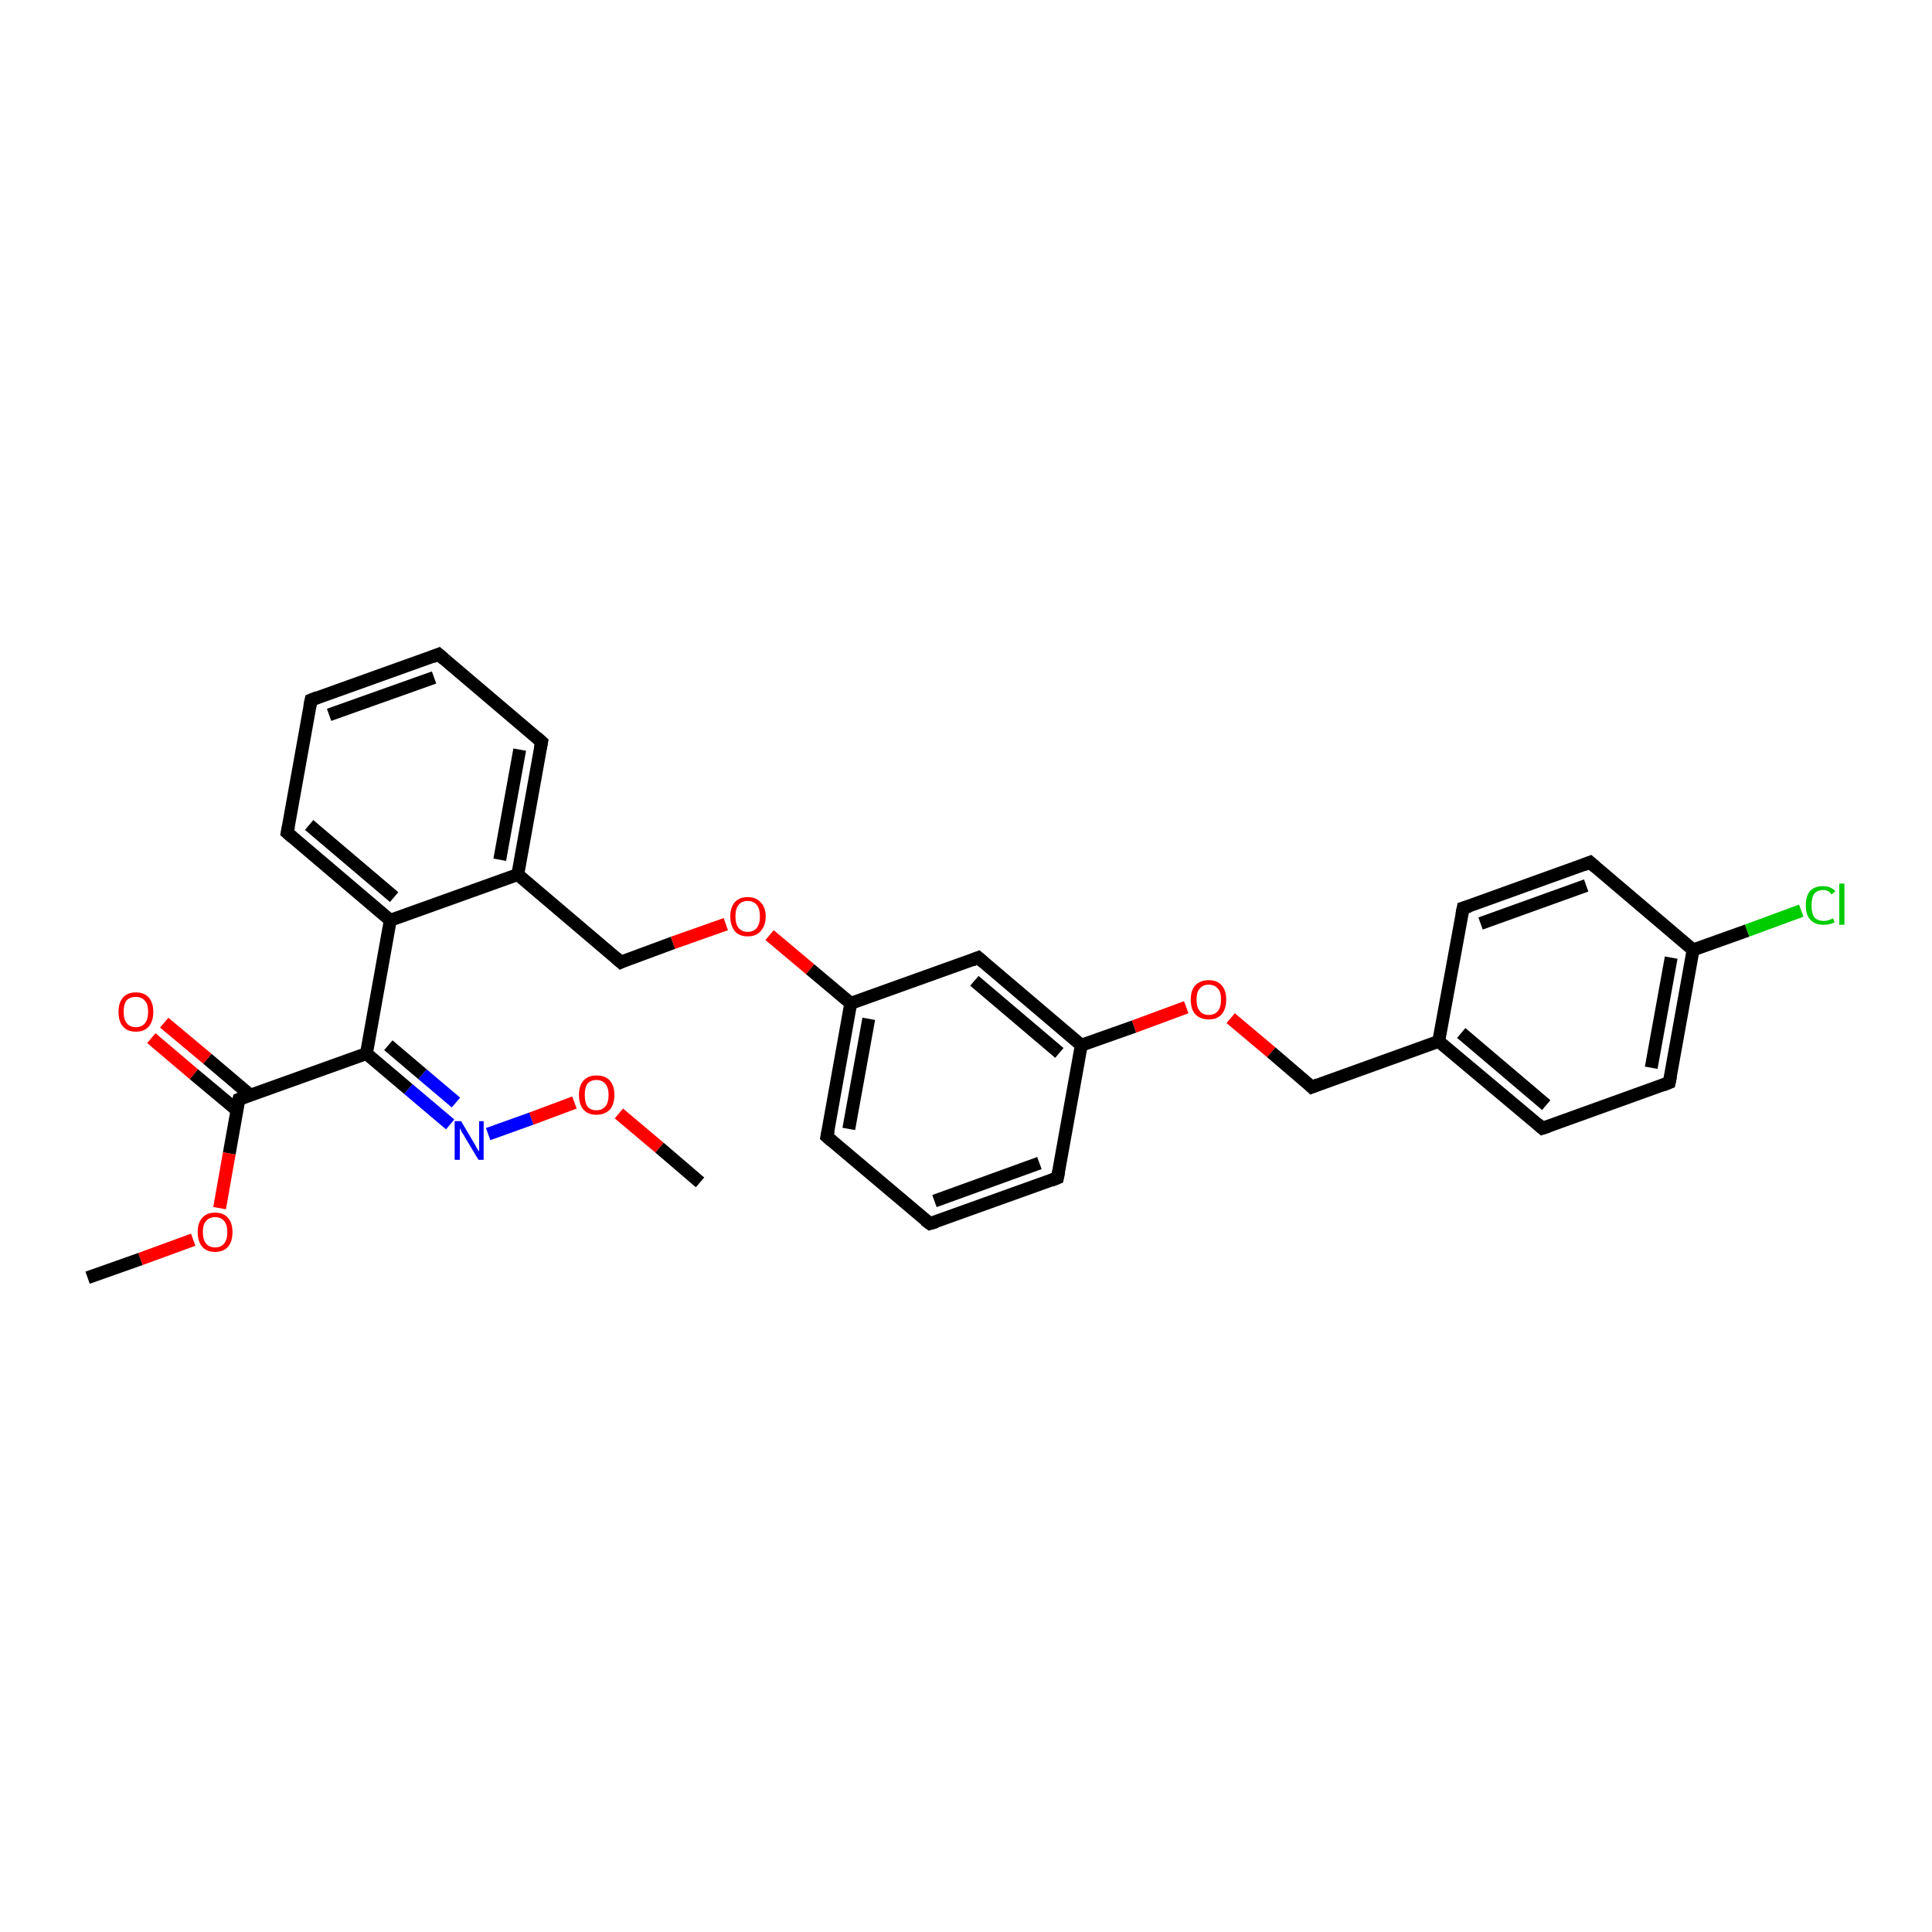 <?xml version='1.0' encoding='iso-8859-1'?>
<svg version='1.1' baseProfile='full'
              xmlns='http://www.w3.org/2000/svg'
                      xmlns:rdkit='http://www.rdkit.org/xml'
                      xmlns:xlink='http://www.w3.org/1999/xlink'
                  xml:space='preserve'
width='300px' height='300px' viewBox='0 0 300 300'>
<!-- END OF HEADER -->
<rect style='opacity:1.0;fill:#FFFFFF;stroke:none' width='300.0' height='300.0' x='0.0' y='0.0'> </rect>
<path class='bond-0 atom-0 atom-1' d='M 108.7,183.6 L 102.4,178.2' style='fill:none;fill-rule:evenodd;stroke:#000000;stroke-width:2.0px;stroke-linecap:butt;stroke-linejoin:miter;stroke-opacity:1' />
<path class='bond-0 atom-0 atom-1' d='M 102.4,178.2 L 96.1,172.9' style='fill:none;fill-rule:evenodd;stroke:#FF0000;stroke-width:2.0px;stroke-linecap:butt;stroke-linejoin:miter;stroke-opacity:1' />
<path class='bond-1 atom-1 atom-2' d='M 89.2,171.2 L 82.5,173.7' style='fill:none;fill-rule:evenodd;stroke:#FF0000;stroke-width:2.0px;stroke-linecap:butt;stroke-linejoin:miter;stroke-opacity:1' />
<path class='bond-1 atom-1 atom-2' d='M 82.5,173.7 L 75.8,176.1' style='fill:none;fill-rule:evenodd;stroke:#0000FF;stroke-width:2.0px;stroke-linecap:butt;stroke-linejoin:miter;stroke-opacity:1' />
<path class='bond-2 atom-2 atom-3' d='M 69.9,174.6 L 63.4,169.1' style='fill:none;fill-rule:evenodd;stroke:#0000FF;stroke-width:2.0px;stroke-linecap:butt;stroke-linejoin:miter;stroke-opacity:1' />
<path class='bond-2 atom-2 atom-3' d='M 63.4,169.1 L 56.9,163.6' style='fill:none;fill-rule:evenodd;stroke:#000000;stroke-width:2.0px;stroke-linecap:butt;stroke-linejoin:miter;stroke-opacity:1' />
<path class='bond-2 atom-2 atom-3' d='M 70.8,171.2 L 65.6,166.8' style='fill:none;fill-rule:evenodd;stroke:#0000FF;stroke-width:2.0px;stroke-linecap:butt;stroke-linejoin:miter;stroke-opacity:1' />
<path class='bond-2 atom-2 atom-3' d='M 65.6,166.8 L 60.3,162.3' style='fill:none;fill-rule:evenodd;stroke:#000000;stroke-width:2.0px;stroke-linecap:butt;stroke-linejoin:miter;stroke-opacity:1' />
<path class='bond-3 atom-3 atom-4' d='M 56.9,163.6 L 37.1,170.7' style='fill:none;fill-rule:evenodd;stroke:#000000;stroke-width:2.0px;stroke-linecap:butt;stroke-linejoin:miter;stroke-opacity:1' />
<path class='bond-4 atom-4 atom-5' d='M 38.8,170.0 L 32.2,164.4' style='fill:none;fill-rule:evenodd;stroke:#000000;stroke-width:2.0px;stroke-linecap:butt;stroke-linejoin:miter;stroke-opacity:1' />
<path class='bond-4 atom-4 atom-5' d='M 32.2,164.4 L 25.5,158.8' style='fill:none;fill-rule:evenodd;stroke:#FF0000;stroke-width:2.0px;stroke-linecap:butt;stroke-linejoin:miter;stroke-opacity:1' />
<path class='bond-4 atom-4 atom-5' d='M 36.8,172.4 L 30.1,166.8' style='fill:none;fill-rule:evenodd;stroke:#000000;stroke-width:2.0px;stroke-linecap:butt;stroke-linejoin:miter;stroke-opacity:1' />
<path class='bond-4 atom-4 atom-5' d='M 30.1,166.8 L 23.5,161.2' style='fill:none;fill-rule:evenodd;stroke:#FF0000;stroke-width:2.0px;stroke-linecap:butt;stroke-linejoin:miter;stroke-opacity:1' />
<path class='bond-5 atom-4 atom-6' d='M 37.1,170.7 L 35.6,179.1' style='fill:none;fill-rule:evenodd;stroke:#000000;stroke-width:2.0px;stroke-linecap:butt;stroke-linejoin:miter;stroke-opacity:1' />
<path class='bond-5 atom-4 atom-6' d='M 35.6,179.1 L 34.1,187.6' style='fill:none;fill-rule:evenodd;stroke:#FF0000;stroke-width:2.0px;stroke-linecap:butt;stroke-linejoin:miter;stroke-opacity:1' />
<path class='bond-6 atom-6 atom-7' d='M 30.0,192.5 L 21.8,195.5' style='fill:none;fill-rule:evenodd;stroke:#FF0000;stroke-width:2.0px;stroke-linecap:butt;stroke-linejoin:miter;stroke-opacity:1' />
<path class='bond-6 atom-6 atom-7' d='M 21.8,195.5 L 13.6,198.4' style='fill:none;fill-rule:evenodd;stroke:#000000;stroke-width:2.0px;stroke-linecap:butt;stroke-linejoin:miter;stroke-opacity:1' />
<path class='bond-7 atom-3 atom-8' d='M 56.9,163.6 L 60.6,142.9' style='fill:none;fill-rule:evenodd;stroke:#000000;stroke-width:2.0px;stroke-linecap:butt;stroke-linejoin:miter;stroke-opacity:1' />
<path class='bond-8 atom-8 atom-9' d='M 60.6,142.9 L 44.6,129.3' style='fill:none;fill-rule:evenodd;stroke:#000000;stroke-width:2.0px;stroke-linecap:butt;stroke-linejoin:miter;stroke-opacity:1' />
<path class='bond-8 atom-8 atom-9' d='M 61.2,139.3 L 48.0,128.1' style='fill:none;fill-rule:evenodd;stroke:#000000;stroke-width:2.0px;stroke-linecap:butt;stroke-linejoin:miter;stroke-opacity:1' />
<path class='bond-9 atom-9 atom-10' d='M 44.6,129.3 L 48.3,108.7' style='fill:none;fill-rule:evenodd;stroke:#000000;stroke-width:2.0px;stroke-linecap:butt;stroke-linejoin:miter;stroke-opacity:1' />
<path class='bond-10 atom-10 atom-11' d='M 48.3,108.7 L 68.1,101.6' style='fill:none;fill-rule:evenodd;stroke:#000000;stroke-width:2.0px;stroke-linecap:butt;stroke-linejoin:miter;stroke-opacity:1' />
<path class='bond-10 atom-10 atom-11' d='M 51.1,111.0 L 67.4,105.2' style='fill:none;fill-rule:evenodd;stroke:#000000;stroke-width:2.0px;stroke-linecap:butt;stroke-linejoin:miter;stroke-opacity:1' />
<path class='bond-11 atom-11 atom-12' d='M 68.1,101.6 L 84.1,115.2' style='fill:none;fill-rule:evenodd;stroke:#000000;stroke-width:2.0px;stroke-linecap:butt;stroke-linejoin:miter;stroke-opacity:1' />
<path class='bond-12 atom-12 atom-13' d='M 84.1,115.2 L 80.4,135.8' style='fill:none;fill-rule:evenodd;stroke:#000000;stroke-width:2.0px;stroke-linecap:butt;stroke-linejoin:miter;stroke-opacity:1' />
<path class='bond-12 atom-12 atom-13' d='M 80.7,116.4 L 77.6,133.5' style='fill:none;fill-rule:evenodd;stroke:#000000;stroke-width:2.0px;stroke-linecap:butt;stroke-linejoin:miter;stroke-opacity:1' />
<path class='bond-13 atom-13 atom-14' d='M 80.4,135.8 L 96.4,149.4' style='fill:none;fill-rule:evenodd;stroke:#000000;stroke-width:2.0px;stroke-linecap:butt;stroke-linejoin:miter;stroke-opacity:1' />
<path class='bond-14 atom-14 atom-15' d='M 96.4,149.4 L 104.5,146.4' style='fill:none;fill-rule:evenodd;stroke:#000000;stroke-width:2.0px;stroke-linecap:butt;stroke-linejoin:miter;stroke-opacity:1' />
<path class='bond-14 atom-14 atom-15' d='M 104.5,146.4 L 112.7,143.5' style='fill:none;fill-rule:evenodd;stroke:#FF0000;stroke-width:2.0px;stroke-linecap:butt;stroke-linejoin:miter;stroke-opacity:1' />
<path class='bond-15 atom-15 atom-16' d='M 119.5,145.2 L 125.8,150.5' style='fill:none;fill-rule:evenodd;stroke:#FF0000;stroke-width:2.0px;stroke-linecap:butt;stroke-linejoin:miter;stroke-opacity:1' />
<path class='bond-15 atom-15 atom-16' d='M 125.8,150.5 L 132.1,155.8' style='fill:none;fill-rule:evenodd;stroke:#000000;stroke-width:2.0px;stroke-linecap:butt;stroke-linejoin:miter;stroke-opacity:1' />
<path class='bond-16 atom-16 atom-17' d='M 132.1,155.8 L 128.4,176.5' style='fill:none;fill-rule:evenodd;stroke:#000000;stroke-width:2.0px;stroke-linecap:butt;stroke-linejoin:miter;stroke-opacity:1' />
<path class='bond-16 atom-16 atom-17' d='M 134.9,158.2 L 131.8,175.3' style='fill:none;fill-rule:evenodd;stroke:#000000;stroke-width:2.0px;stroke-linecap:butt;stroke-linejoin:miter;stroke-opacity:1' />
<path class='bond-17 atom-17 atom-18' d='M 128.4,176.5 L 144.4,190.0' style='fill:none;fill-rule:evenodd;stroke:#000000;stroke-width:2.0px;stroke-linecap:butt;stroke-linejoin:miter;stroke-opacity:1' />
<path class='bond-18 atom-18 atom-19' d='M 144.4,190.0 L 164.2,182.9' style='fill:none;fill-rule:evenodd;stroke:#000000;stroke-width:2.0px;stroke-linecap:butt;stroke-linejoin:miter;stroke-opacity:1' />
<path class='bond-18 atom-18 atom-19' d='M 145.1,186.5 L 161.4,180.6' style='fill:none;fill-rule:evenodd;stroke:#000000;stroke-width:2.0px;stroke-linecap:butt;stroke-linejoin:miter;stroke-opacity:1' />
<path class='bond-19 atom-19 atom-20' d='M 164.2,182.9 L 167.9,162.3' style='fill:none;fill-rule:evenodd;stroke:#000000;stroke-width:2.0px;stroke-linecap:butt;stroke-linejoin:miter;stroke-opacity:1' />
<path class='bond-20 atom-20 atom-21' d='M 167.9,162.3 L 176.1,159.4' style='fill:none;fill-rule:evenodd;stroke:#000000;stroke-width:2.0px;stroke-linecap:butt;stroke-linejoin:miter;stroke-opacity:1' />
<path class='bond-20 atom-20 atom-21' d='M 176.1,159.4 L 184.2,156.4' style='fill:none;fill-rule:evenodd;stroke:#FF0000;stroke-width:2.0px;stroke-linecap:butt;stroke-linejoin:miter;stroke-opacity:1' />
<path class='bond-21 atom-21 atom-22' d='M 191.1,158.1 L 197.4,163.4' style='fill:none;fill-rule:evenodd;stroke:#FF0000;stroke-width:2.0px;stroke-linecap:butt;stroke-linejoin:miter;stroke-opacity:1' />
<path class='bond-21 atom-21 atom-22' d='M 197.4,163.4 L 203.7,168.8' style='fill:none;fill-rule:evenodd;stroke:#000000;stroke-width:2.0px;stroke-linecap:butt;stroke-linejoin:miter;stroke-opacity:1' />
<path class='bond-22 atom-22 atom-23' d='M 203.7,168.8 L 223.4,161.7' style='fill:none;fill-rule:evenodd;stroke:#000000;stroke-width:2.0px;stroke-linecap:butt;stroke-linejoin:miter;stroke-opacity:1' />
<path class='bond-23 atom-23 atom-24' d='M 223.4,161.7 L 239.5,175.2' style='fill:none;fill-rule:evenodd;stroke:#000000;stroke-width:2.0px;stroke-linecap:butt;stroke-linejoin:miter;stroke-opacity:1' />
<path class='bond-23 atom-23 atom-24' d='M 226.9,160.4 L 240.1,171.6' style='fill:none;fill-rule:evenodd;stroke:#000000;stroke-width:2.0px;stroke-linecap:butt;stroke-linejoin:miter;stroke-opacity:1' />
<path class='bond-24 atom-24 atom-25' d='M 239.5,175.2 L 259.2,168.1' style='fill:none;fill-rule:evenodd;stroke:#000000;stroke-width:2.0px;stroke-linecap:butt;stroke-linejoin:miter;stroke-opacity:1' />
<path class='bond-25 atom-25 atom-26' d='M 259.2,168.1 L 262.9,147.5' style='fill:none;fill-rule:evenodd;stroke:#000000;stroke-width:2.0px;stroke-linecap:butt;stroke-linejoin:miter;stroke-opacity:1' />
<path class='bond-25 atom-25 atom-26' d='M 256.4,165.8 L 259.5,148.7' style='fill:none;fill-rule:evenodd;stroke:#000000;stroke-width:2.0px;stroke-linecap:butt;stroke-linejoin:miter;stroke-opacity:1' />
<path class='bond-26 atom-26 atom-27' d='M 262.9,147.5 L 271.3,144.5' style='fill:none;fill-rule:evenodd;stroke:#000000;stroke-width:2.0px;stroke-linecap:butt;stroke-linejoin:miter;stroke-opacity:1' />
<path class='bond-26 atom-26 atom-27' d='M 271.3,144.5 L 279.7,141.4' style='fill:none;fill-rule:evenodd;stroke:#00CC00;stroke-width:2.0px;stroke-linecap:butt;stroke-linejoin:miter;stroke-opacity:1' />
<path class='bond-27 atom-26 atom-28' d='M 262.9,147.5 L 246.9,133.9' style='fill:none;fill-rule:evenodd;stroke:#000000;stroke-width:2.0px;stroke-linecap:butt;stroke-linejoin:miter;stroke-opacity:1' />
<path class='bond-28 atom-28 atom-29' d='M 246.9,133.9 L 227.2,141.0' style='fill:none;fill-rule:evenodd;stroke:#000000;stroke-width:2.0px;stroke-linecap:butt;stroke-linejoin:miter;stroke-opacity:1' />
<path class='bond-28 atom-28 atom-29' d='M 246.3,137.5 L 229.9,143.4' style='fill:none;fill-rule:evenodd;stroke:#000000;stroke-width:2.0px;stroke-linecap:butt;stroke-linejoin:miter;stroke-opacity:1' />
<path class='bond-29 atom-20 atom-30' d='M 167.9,162.3 L 151.9,148.7' style='fill:none;fill-rule:evenodd;stroke:#000000;stroke-width:2.0px;stroke-linecap:butt;stroke-linejoin:miter;stroke-opacity:1' />
<path class='bond-29 atom-20 atom-30' d='M 164.5,163.5 L 151.3,152.3' style='fill:none;fill-rule:evenodd;stroke:#000000;stroke-width:2.0px;stroke-linecap:butt;stroke-linejoin:miter;stroke-opacity:1' />
<path class='bond-30 atom-13 atom-8' d='M 80.4,135.8 L 60.6,142.9' style='fill:none;fill-rule:evenodd;stroke:#000000;stroke-width:2.0px;stroke-linecap:butt;stroke-linejoin:miter;stroke-opacity:1' />
<path class='bond-31 atom-30 atom-16' d='M 151.9,148.7 L 132.1,155.8' style='fill:none;fill-rule:evenodd;stroke:#000000;stroke-width:2.0px;stroke-linecap:butt;stroke-linejoin:miter;stroke-opacity:1' />
<path class='bond-32 atom-29 atom-23' d='M 227.2,141.0 L 223.4,161.7' style='fill:none;fill-rule:evenodd;stroke:#000000;stroke-width:2.0px;stroke-linecap:butt;stroke-linejoin:miter;stroke-opacity:1' />
<path d='M 38.1,170.3 L 37.1,170.7 L 37.0,171.1' style='fill:none;stroke:#000000;stroke-width:2.0px;stroke-linecap:butt;stroke-linejoin:miter;stroke-opacity:1;' />
<path d='M 45.4,130.0 L 44.6,129.3 L 44.8,128.3' style='fill:none;stroke:#000000;stroke-width:2.0px;stroke-linecap:butt;stroke-linejoin:miter;stroke-opacity:1;' />
<path d='M 48.1,109.7 L 48.3,108.7 L 49.3,108.3' style='fill:none;stroke:#000000;stroke-width:2.0px;stroke-linecap:butt;stroke-linejoin:miter;stroke-opacity:1;' />
<path d='M 67.1,102.0 L 68.1,101.6 L 68.9,102.3' style='fill:none;stroke:#000000;stroke-width:2.0px;stroke-linecap:butt;stroke-linejoin:miter;stroke-opacity:1;' />
<path d='M 83.3,114.5 L 84.1,115.2 L 83.9,116.2' style='fill:none;stroke:#000000;stroke-width:2.0px;stroke-linecap:butt;stroke-linejoin:miter;stroke-opacity:1;' />
<path d='M 95.6,148.7 L 96.4,149.4 L 96.8,149.2' style='fill:none;stroke:#000000;stroke-width:2.0px;stroke-linecap:butt;stroke-linejoin:miter;stroke-opacity:1;' />
<path d='M 128.6,175.5 L 128.4,176.5 L 129.2,177.2' style='fill:none;stroke:#000000;stroke-width:2.0px;stroke-linecap:butt;stroke-linejoin:miter;stroke-opacity:1;' />
<path d='M 143.6,189.4 L 144.4,190.0 L 145.4,189.7' style='fill:none;stroke:#000000;stroke-width:2.0px;stroke-linecap:butt;stroke-linejoin:miter;stroke-opacity:1;' />
<path d='M 163.2,183.3 L 164.2,182.9 L 164.4,181.9' style='fill:none;stroke:#000000;stroke-width:2.0px;stroke-linecap:butt;stroke-linejoin:miter;stroke-opacity:1;' />
<path d='M 203.4,168.5 L 203.7,168.8 L 204.7,168.4' style='fill:none;stroke:#000000;stroke-width:2.0px;stroke-linecap:butt;stroke-linejoin:miter;stroke-opacity:1;' />
<path d='M 238.7,174.5 L 239.5,175.2 L 240.4,174.9' style='fill:none;stroke:#000000;stroke-width:2.0px;stroke-linecap:butt;stroke-linejoin:miter;stroke-opacity:1;' />
<path d='M 258.2,168.5 L 259.2,168.1 L 259.4,167.1' style='fill:none;stroke:#000000;stroke-width:2.0px;stroke-linecap:butt;stroke-linejoin:miter;stroke-opacity:1;' />
<path d='M 247.7,134.6 L 246.9,133.9 L 245.9,134.3' style='fill:none;stroke:#000000;stroke-width:2.0px;stroke-linecap:butt;stroke-linejoin:miter;stroke-opacity:1;' />
<path d='M 228.2,140.7 L 227.2,141.0 L 227.0,142.0' style='fill:none;stroke:#000000;stroke-width:2.0px;stroke-linecap:butt;stroke-linejoin:miter;stroke-opacity:1;' />
<path d='M 152.7,149.4 L 151.9,148.7 L 150.9,149.1' style='fill:none;stroke:#000000;stroke-width:2.0px;stroke-linecap:butt;stroke-linejoin:miter;stroke-opacity:1;' />
<path class='atom-1' d='M 89.9 170.0
Q 89.9 168.6, 90.6 167.8
Q 91.3 167.0, 92.6 167.0
Q 94.0 167.0, 94.7 167.8
Q 95.4 168.6, 95.4 170.0
Q 95.4 171.5, 94.7 172.3
Q 93.9 173.1, 92.6 173.1
Q 91.3 173.1, 90.6 172.3
Q 89.9 171.5, 89.9 170.0
M 92.6 172.4
Q 93.5 172.4, 94.0 171.8
Q 94.5 171.2, 94.5 170.0
Q 94.5 168.9, 94.0 168.3
Q 93.5 167.7, 92.6 167.7
Q 91.7 167.7, 91.2 168.3
Q 90.8 168.9, 90.8 170.0
Q 90.8 171.2, 91.2 171.8
Q 91.7 172.4, 92.6 172.4
' fill='#FF0000'/>
<path class='atom-2' d='M 71.6 174.1
L 73.5 177.3
Q 73.7 177.6, 74.0 178.2
Q 74.3 178.7, 74.4 178.8
L 74.4 174.1
L 75.1 174.1
L 75.1 180.1
L 74.3 180.1
L 72.2 176.6
Q 72.0 176.2, 71.7 175.8
Q 71.5 175.3, 71.4 175.2
L 71.4 180.1
L 70.6 180.1
L 70.6 174.1
L 71.6 174.1
' fill='#0000FF'/>
<path class='atom-5' d='M 18.4 157.1
Q 18.4 155.7, 19.1 154.9
Q 19.8 154.1, 21.1 154.1
Q 22.4 154.1, 23.1 154.9
Q 23.8 155.7, 23.8 157.1
Q 23.8 158.6, 23.1 159.4
Q 22.4 160.2, 21.1 160.2
Q 19.8 160.2, 19.1 159.4
Q 18.4 158.6, 18.4 157.1
M 21.1 159.5
Q 22.0 159.5, 22.5 158.9
Q 23.0 158.3, 23.0 157.1
Q 23.0 155.9, 22.5 155.4
Q 22.0 154.8, 21.1 154.8
Q 20.2 154.8, 19.7 155.3
Q 19.2 155.9, 19.2 157.1
Q 19.2 158.3, 19.7 158.9
Q 20.2 159.5, 21.1 159.5
' fill='#FF0000'/>
<path class='atom-6' d='M 30.7 191.3
Q 30.7 189.9, 31.4 189.1
Q 32.1 188.3, 33.4 188.3
Q 34.7 188.3, 35.4 189.1
Q 36.1 189.9, 36.1 191.3
Q 36.1 192.8, 35.4 193.6
Q 34.7 194.4, 33.4 194.4
Q 32.1 194.4, 31.4 193.6
Q 30.7 192.8, 30.7 191.3
M 33.4 193.7
Q 34.3 193.7, 34.8 193.1
Q 35.3 192.5, 35.3 191.3
Q 35.3 190.2, 34.8 189.6
Q 34.3 189.0, 33.4 189.0
Q 32.5 189.0, 32.0 189.6
Q 31.5 190.1, 31.5 191.3
Q 31.5 192.5, 32.0 193.1
Q 32.5 193.7, 33.4 193.7
' fill='#FF0000'/>
<path class='atom-15' d='M 113.4 142.3
Q 113.4 140.9, 114.1 140.1
Q 114.8 139.3, 116.1 139.3
Q 117.4 139.3, 118.1 140.1
Q 118.9 140.9, 118.9 142.3
Q 118.9 143.7, 118.1 144.6
Q 117.4 145.4, 116.1 145.4
Q 114.8 145.4, 114.1 144.6
Q 113.4 143.7, 113.4 142.3
M 116.1 144.7
Q 117.0 144.7, 117.5 144.1
Q 118.0 143.5, 118.0 142.3
Q 118.0 141.1, 117.5 140.5
Q 117.0 139.9, 116.1 139.9
Q 115.2 139.9, 114.7 140.5
Q 114.2 141.1, 114.2 142.3
Q 114.2 143.5, 114.7 144.1
Q 115.2 144.7, 116.1 144.7
' fill='#FF0000'/>
<path class='atom-21' d='M 184.9 155.2
Q 184.9 153.8, 185.6 153.0
Q 186.4 152.2, 187.7 152.2
Q 189.0 152.2, 189.7 153.0
Q 190.4 153.8, 190.4 155.2
Q 190.4 156.7, 189.7 157.5
Q 189.0 158.3, 187.7 158.3
Q 186.4 158.3, 185.6 157.5
Q 184.9 156.7, 184.9 155.2
M 187.7 157.6
Q 188.6 157.6, 189.1 157.0
Q 189.6 156.4, 189.6 155.2
Q 189.6 154.0, 189.1 153.5
Q 188.6 152.9, 187.7 152.9
Q 186.8 152.9, 186.3 153.5
Q 185.8 154.0, 185.8 155.2
Q 185.8 156.4, 186.3 157.0
Q 186.8 157.6, 187.7 157.6
' fill='#FF0000'/>
<path class='atom-27' d='M 280.4 140.6
Q 280.4 139.1, 281.1 138.3
Q 281.8 137.6, 283.1 137.6
Q 284.3 137.6, 285.0 138.4
L 284.4 138.9
Q 284.0 138.2, 283.1 138.2
Q 282.2 138.2, 281.7 138.8
Q 281.3 139.4, 281.3 140.6
Q 281.3 141.8, 281.7 142.4
Q 282.2 143.0, 283.2 143.0
Q 283.9 143.0, 284.6 142.6
L 284.9 143.2
Q 284.5 143.4, 284.1 143.5
Q 283.6 143.6, 283.1 143.6
Q 281.8 143.6, 281.1 142.8
Q 280.4 142.1, 280.4 140.6
' fill='#00CC00'/>
<path class='atom-27' d='M 285.6 137.2
L 286.4 137.2
L 286.4 143.6
L 285.6 143.6
L 285.6 137.2
' fill='#00CC00'/>
</svg>

